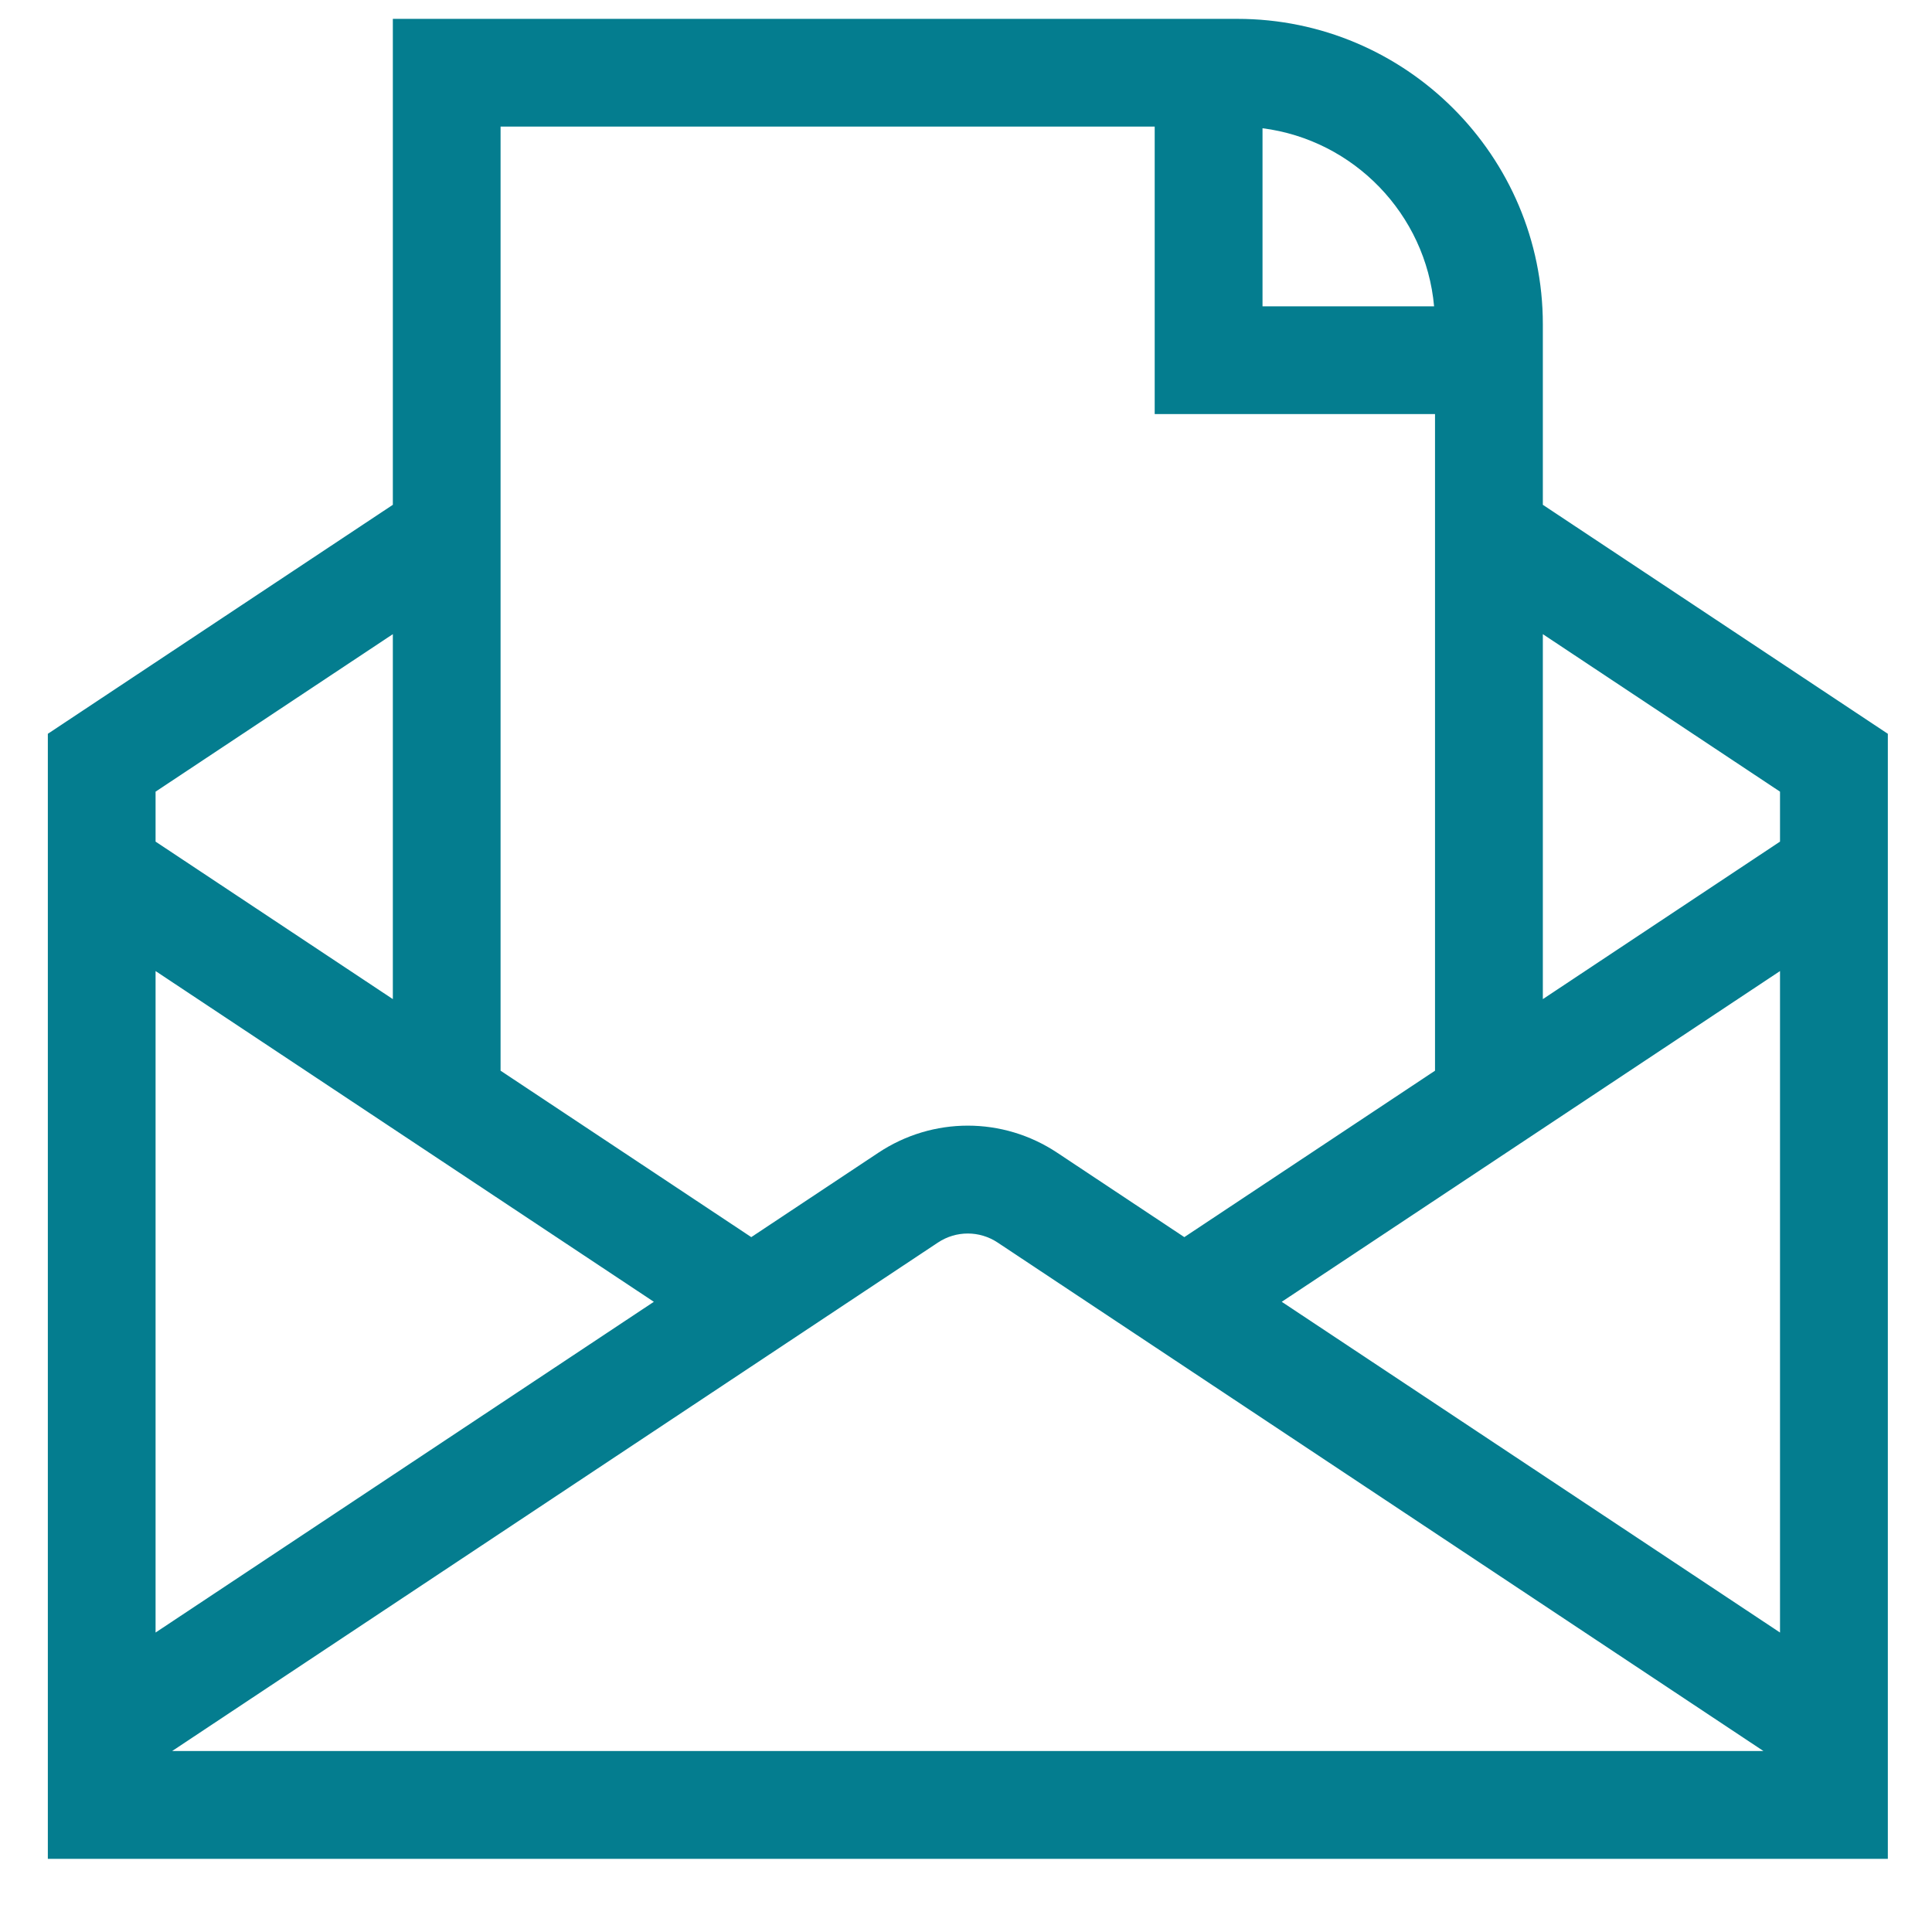 <svg xmlns="http://www.w3.org/2000/svg" width="21" height="21" viewBox="0 0 21 21" fill="none"><path d="M16.77 5.487V3.525C16.77 1.694 15.28 0.205 13.449 0.205H4.27V5.487L0.52 7.976V20.205H20.52V7.976L16.77 5.487ZM19.348 8.605V9.148L16.77 10.86V6.893L19.348 8.605ZM15.588 3.33H13.723V1.394C14.715 1.521 15.498 2.327 15.588 3.33ZM12.551 1.376V4.501H15.598V11.638L12.873 13.447L11.492 12.53C10.901 12.137 10.138 12.137 9.547 12.53L8.166 13.447L5.441 11.638V1.376H12.551ZM4.27 6.893V10.86L1.691 9.148V8.605L4.27 6.893ZM1.691 10.555L7.107 14.15L1.691 17.745V10.555ZM1.871 19.033L10.195 13.506C10.392 13.375 10.647 13.375 10.844 13.506L19.168 19.033H1.871ZM13.932 14.15L19.348 10.555V17.745L13.932 14.15Z" fill="#047D8F"></path></svg>